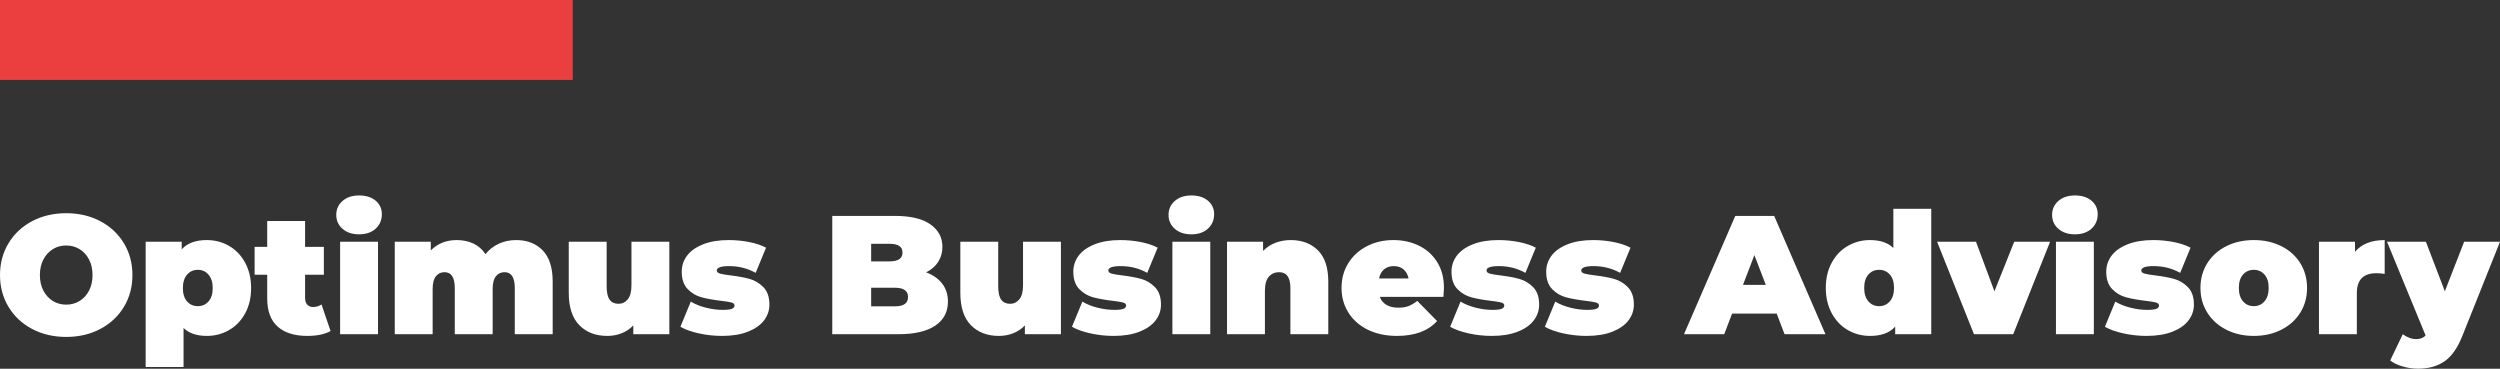 <svg xmlns="http://www.w3.org/2000/svg" width="278" height="41" viewBox="0 0 278 41" fill="none"><rect x="0" y="0" width="278" height="41" fill="#333333" stroke="none"/><g clip-path="url(#clip0_1876_1491)"><g clip-path="url(#clip1_1876_1491)"><path d="M7.363 37.466C5.959 37.466 4.697 37.172 3.579 36.583C2.461 35.994 1.584 35.176 0.951 34.13C0.317 33.084 0 31.903 0 30.587C0 29.271 0.317 28.09 0.951 27.044C1.584 25.998 2.461 25.18 3.579 24.591C4.697 24.002 5.959 23.708 7.363 23.708C8.767 23.708 10.028 24.002 11.147 24.591C12.265 25.18 13.141 25.998 13.775 27.044C14.409 28.09 14.726 29.271 14.726 30.587C14.726 31.903 14.409 33.084 13.775 34.13C13.141 35.176 12.265 35.994 11.147 36.583C10.028 37.172 8.767 37.466 7.363 37.466ZM7.363 33.876C7.91 33.876 8.404 33.741 8.845 33.472C9.286 33.203 9.637 32.82 9.898 32.325C10.159 31.831 10.289 31.251 10.289 30.587C10.289 29.923 10.159 29.343 9.898 28.848C9.637 28.353 9.286 27.971 8.845 27.702C8.404 27.432 7.91 27.298 7.363 27.298C6.816 27.298 6.322 27.432 5.881 27.702C5.44 27.971 5.089 28.353 4.828 28.848C4.567 29.343 4.436 29.923 4.436 30.587C4.436 31.251 4.567 31.831 4.828 32.325C5.089 32.82 5.44 33.203 5.881 33.472C6.322 33.741 6.816 33.876 7.363 33.876ZM23.002 26.696C23.897 26.696 24.72 26.912 25.472 27.345C26.224 27.777 26.82 28.4 27.261 29.215C27.702 30.029 27.923 30.969 27.923 32.034C27.923 33.099 27.702 34.036 27.261 34.844C26.82 35.652 26.224 36.272 25.472 36.705C24.72 37.137 23.897 37.353 23.002 37.353C21.871 37.353 21.008 37.059 20.411 36.47V40.812H16.198V26.884H20.206V27.73C20.815 27.041 21.747 26.696 23.002 26.696ZM21.995 34.045C22.48 34.045 22.878 33.87 23.188 33.519C23.499 33.168 23.654 32.673 23.654 32.034C23.654 31.395 23.499 30.897 23.188 30.54C22.878 30.183 22.48 30.004 21.995 30.004C21.511 30.004 21.113 30.183 20.802 30.54C20.492 30.897 20.337 31.395 20.337 32.034C20.337 32.673 20.492 33.168 20.802 33.519C21.113 33.87 21.511 34.045 21.995 34.045ZM35.752 33.857L36.758 36.808C36.125 37.172 35.261 37.353 34.167 37.353C32.738 37.353 31.639 37.005 30.868 36.31C30.098 35.615 29.712 34.572 29.712 33.181V30.549H28.314V27.448H29.712V24.572H33.925V27.448H36.013V30.549H33.925V33.143C33.925 33.456 34.006 33.701 34.167 33.876C34.329 34.051 34.54 34.139 34.801 34.139C35.162 34.139 35.478 34.045 35.752 33.857ZM37.821 37.165V26.884H42.034V37.165H37.821ZM39.927 26.057C39.169 26.057 38.557 25.854 38.091 25.446C37.625 25.039 37.392 24.522 37.392 23.896C37.392 23.269 37.625 22.752 38.091 22.345C38.557 21.938 39.169 21.734 39.927 21.734C40.698 21.734 41.313 21.929 41.773 22.317C42.233 22.706 42.462 23.207 42.462 23.821C42.462 24.472 42.233 25.008 41.773 25.428C41.313 25.847 40.698 26.057 39.927 26.057ZM57.393 26.696C58.623 26.696 59.608 27.078 60.348 27.843C61.087 28.607 61.457 29.76 61.457 31.301V37.165H57.244V32.034C57.244 30.856 56.865 30.267 56.107 30.267C55.709 30.267 55.389 30.418 55.147 30.718C54.905 31.019 54.784 31.495 54.784 32.147V37.165H50.571V32.034C50.571 30.856 50.192 30.267 49.434 30.267C49.036 30.267 48.716 30.418 48.474 30.718C48.231 31.019 48.11 31.495 48.11 32.147V37.165H43.898V26.884H47.905V27.843C48.663 27.078 49.626 26.696 50.795 26.696C51.478 26.696 52.093 26.825 52.64 27.082C53.187 27.338 53.634 27.73 53.982 28.256C54.392 27.755 54.889 27.37 55.473 27.1C56.057 26.831 56.697 26.696 57.393 26.696ZM70.218 26.884H74.43V37.165H70.423V36.188C70.05 36.576 69.615 36.868 69.118 37.062C68.621 37.256 68.093 37.353 67.534 37.353C66.241 37.353 65.203 36.955 64.421 36.16C63.638 35.364 63.246 34.164 63.246 32.56V26.884H67.459V31.827C67.459 32.529 67.571 33.03 67.794 33.331C68.018 33.632 68.347 33.782 68.782 33.782C69.192 33.782 69.534 33.616 69.808 33.284C70.081 32.952 70.218 32.429 70.218 31.715V26.884ZM80.283 37.353C79.413 37.353 78.556 37.259 77.711 37.071C76.866 36.883 76.183 36.639 75.661 36.338L76.816 33.538C77.288 33.826 77.848 34.051 78.494 34.214C79.14 34.377 79.768 34.459 80.377 34.459C80.861 34.459 81.2 34.418 81.392 34.337C81.585 34.255 81.681 34.133 81.681 33.97C81.681 33.807 81.56 33.694 81.318 33.632C81.076 33.569 80.681 33.506 80.134 33.444C79.302 33.343 78.593 33.215 78.009 33.059C77.425 32.902 76.913 32.598 76.471 32.147C76.03 31.696 75.81 31.05 75.81 30.211C75.81 29.547 76.008 28.952 76.406 28.425C76.804 27.899 77.397 27.479 78.186 27.166C78.975 26.853 79.923 26.696 81.029 26.696C81.799 26.696 82.554 26.768 83.294 26.912C84.033 27.056 84.664 27.266 85.186 27.542L84.03 30.343C83.135 29.841 82.154 29.591 81.085 29.591C80.165 29.591 79.706 29.754 79.706 30.079C79.706 30.242 79.83 30.358 80.078 30.427C80.327 30.496 80.718 30.562 81.253 30.625C82.085 30.725 82.79 30.856 83.368 31.019C83.946 31.182 84.456 31.489 84.897 31.94C85.338 32.391 85.558 33.036 85.558 33.876C85.558 34.515 85.36 35.098 84.962 35.624C84.564 36.15 83.968 36.57 83.173 36.883C82.377 37.197 81.414 37.353 80.283 37.353ZM102.987 30.286C103.758 30.574 104.354 30.994 104.777 31.546C105.199 32.097 105.41 32.761 105.41 33.538C105.41 34.691 104.938 35.583 103.994 36.216C103.049 36.849 101.682 37.165 99.893 37.165H92.549V24.009H99.52C101.26 24.009 102.574 24.322 103.462 24.948C104.351 25.575 104.795 26.408 104.795 27.448C104.795 28.062 104.643 28.613 104.339 29.102C104.034 29.591 103.584 29.985 102.987 30.286ZM98.924 27.11H96.873V29.064H98.924C99.88 29.064 100.359 28.739 100.359 28.087C100.359 27.436 99.88 27.11 98.924 27.11ZM99.52 34.064C100.489 34.064 100.974 33.719 100.974 33.03C100.974 32.341 100.489 31.997 99.52 31.997H96.873V34.064H99.52ZM113.761 26.884H117.974V37.165H113.966V36.188C113.593 36.576 113.158 36.868 112.661 37.062C112.164 37.256 111.636 37.353 111.077 37.353C109.785 37.353 108.747 36.955 107.964 36.16C107.181 35.364 106.79 34.164 106.79 32.56V26.884H111.002V31.827C111.002 32.529 111.114 33.03 111.338 33.331C111.562 33.632 111.891 33.782 112.326 33.782C112.736 33.782 113.078 33.616 113.351 33.284C113.624 32.952 113.761 32.429 113.761 31.715V26.884ZM123.827 37.353C122.957 37.353 122.1 37.259 121.255 37.071C120.409 36.883 119.726 36.639 119.204 36.338L120.36 33.538C120.832 33.826 121.391 34.051 122.037 34.214C122.684 34.377 123.311 34.459 123.92 34.459C124.405 34.459 124.743 34.418 124.936 34.337C125.129 34.255 125.225 34.133 125.225 33.97C125.225 33.807 125.104 33.694 124.861 33.632C124.619 33.569 124.225 33.506 123.678 33.444C122.845 33.343 122.137 33.215 121.553 33.059C120.969 32.902 120.456 32.598 120.015 32.147C119.574 31.696 119.353 31.05 119.353 30.211C119.353 29.547 119.552 28.952 119.95 28.425C120.347 27.899 120.941 27.479 121.73 27.166C122.519 26.853 123.466 26.696 124.572 26.696C125.343 26.696 126.098 26.768 126.837 26.912C127.577 27.056 128.207 27.266 128.729 27.542L127.574 30.343C126.679 29.841 125.697 29.591 124.628 29.591C123.709 29.591 123.249 29.754 123.249 30.079C123.249 30.242 123.373 30.358 123.622 30.427C123.87 30.496 124.262 30.562 124.796 30.625C125.629 30.725 126.334 30.856 126.912 31.019C127.49 31.182 127.999 31.489 128.44 31.94C128.881 32.391 129.102 33.036 129.102 33.876C129.102 34.515 128.903 35.098 128.506 35.624C128.108 36.15 127.511 36.57 126.716 36.883C125.921 37.197 124.958 37.353 123.827 37.353ZM130.37 37.165V26.884H134.582V37.165H130.37ZM132.476 26.057C131.718 26.057 131.106 25.854 130.64 25.446C130.174 25.039 129.941 24.522 129.941 23.896C129.941 23.269 130.174 22.752 130.64 22.345C131.106 21.938 131.718 21.734 132.476 21.734C133.246 21.734 133.862 21.929 134.321 22.317C134.781 22.706 135.011 23.207 135.011 23.821C135.011 24.472 134.781 25.008 134.321 25.428C133.862 25.847 133.246 26.057 132.476 26.057ZM143.53 26.696C144.785 26.696 145.794 27.078 146.559 27.843C147.323 28.607 147.705 29.76 147.705 31.301V37.165H143.492V32.034C143.492 30.856 143.076 30.267 142.243 30.267C141.771 30.267 141.389 30.433 141.097 30.765C140.805 31.098 140.659 31.621 140.659 32.335V37.165H136.446V26.884H140.454V27.899C140.852 27.498 141.311 27.198 141.833 26.997C142.355 26.797 142.921 26.696 143.53 26.696ZM160.567 32.015C160.567 32.078 160.548 32.41 160.511 33.011H153.428C153.577 33.4 153.825 33.697 154.173 33.904C154.521 34.111 154.956 34.214 155.478 34.214C155.925 34.214 156.301 34.158 156.606 34.045C156.91 33.932 157.243 33.738 157.603 33.463L159.802 35.699C158.808 36.802 157.323 37.353 155.347 37.353C154.117 37.353 153.036 37.124 152.104 36.667C151.172 36.21 150.451 35.574 149.942 34.759C149.432 33.945 149.178 33.03 149.178 32.015C149.178 30.988 149.429 30.07 149.932 29.262C150.436 28.454 151.125 27.824 152.002 27.373C152.878 26.922 153.862 26.696 154.956 26.696C155.987 26.696 156.929 26.903 157.78 27.317C158.631 27.73 159.309 28.338 159.812 29.14C160.315 29.942 160.567 30.9 160.567 32.015ZM154.993 29.591C154.558 29.591 154.198 29.71 153.912 29.948C153.626 30.186 153.44 30.524 153.353 30.963H156.634C156.547 30.537 156.36 30.202 156.074 29.957C155.789 29.713 155.428 29.591 154.993 29.591ZM165.879 37.353C165.009 37.353 164.152 37.259 163.307 37.071C162.462 36.883 161.778 36.639 161.256 36.338L162.412 33.538C162.884 33.826 163.444 34.051 164.09 34.214C164.736 34.377 165.363 34.459 165.972 34.459C166.457 34.459 166.796 34.418 166.988 34.337C167.181 34.255 167.277 34.133 167.277 33.97C167.277 33.807 167.156 33.694 166.914 33.632C166.671 33.569 166.277 33.506 165.73 33.444C164.897 33.343 164.189 33.215 163.605 33.059C163.021 32.902 162.508 32.598 162.067 32.147C161.626 31.696 161.406 31.05 161.406 30.211C161.406 29.547 161.604 28.952 162.002 28.425C162.4 27.899 162.993 27.479 163.782 27.166C164.571 26.853 165.519 26.696 166.625 26.696C167.395 26.696 168.15 26.768 168.89 26.912C169.629 27.056 170.26 27.266 170.782 27.542L169.626 30.343C168.731 29.841 167.749 29.591 166.681 29.591C165.761 29.591 165.301 29.754 165.301 30.079C165.301 30.242 165.426 30.358 165.674 30.427C165.923 30.496 166.314 30.562 166.848 30.625C167.681 30.725 168.386 30.856 168.964 31.019C169.542 31.182 170.051 31.489 170.493 31.94C170.934 32.391 171.154 33.036 171.154 33.876C171.154 34.515 170.956 35.098 170.558 35.624C170.16 36.15 169.564 36.57 168.768 36.883C167.973 37.197 167.01 37.353 165.879 37.353ZM176.411 37.353C175.541 37.353 174.684 37.259 173.839 37.071C172.994 36.883 172.31 36.639 171.788 36.338L172.944 33.538C173.416 33.826 173.975 34.051 174.621 34.214C175.268 34.377 175.895 34.459 176.504 34.459C176.989 34.459 177.327 34.418 177.52 34.337C177.713 34.255 177.809 34.133 177.809 33.97C177.809 33.807 177.688 33.694 177.445 33.632C177.203 33.569 176.809 33.506 176.262 33.444C175.429 33.343 174.721 33.215 174.137 33.059C173.553 32.902 173.04 32.598 172.599 32.147C172.158 31.696 171.937 31.05 171.937 30.211C171.937 29.547 172.136 28.952 172.534 28.425C172.931 27.899 173.525 27.479 174.314 27.166C175.103 26.853 176.051 26.696 177.156 26.696C177.927 26.696 178.682 26.768 179.421 26.912C180.161 27.056 180.791 27.266 181.313 27.542L180.158 30.343C179.263 29.841 178.281 29.591 177.212 29.591C176.293 29.591 175.833 29.754 175.833 30.079C175.833 30.242 175.957 30.358 176.206 30.427C176.454 30.496 176.846 30.562 177.38 30.625C178.213 30.725 178.918 30.856 179.496 31.019C180.074 31.182 180.583 31.489 181.024 31.94C181.465 32.391 181.686 33.036 181.686 33.876C181.686 34.515 181.487 35.098 181.09 35.624C180.692 36.15 180.095 36.57 179.3 36.883C178.505 37.197 177.542 37.353 176.411 37.353ZM198.444 37.165L197.568 34.872H192.609L191.733 37.165H187.259L192.963 24.009H197.288L202.992 37.165H198.444ZM193.821 31.677H196.356L195.088 28.369L193.821 31.677ZM210.541 23.219H214.754V37.165H210.746V36.319C210.137 37.009 209.205 37.353 207.95 37.353C207.055 37.353 206.232 37.137 205.48 36.705C204.728 36.272 204.132 35.649 203.691 34.835C203.25 34.02 203.029 33.08 203.029 32.015C203.029 30.95 203.25 30.014 203.691 29.206C204.132 28.397 204.728 27.777 205.48 27.345C206.232 26.912 207.055 26.696 207.95 26.696C209.081 26.696 209.945 26.991 210.541 27.58V23.219ZM208.957 34.045C209.441 34.045 209.839 33.867 210.15 33.51C210.46 33.152 210.616 32.654 210.616 32.015C210.616 31.376 210.46 30.881 210.15 30.53C209.839 30.18 209.441 30.004 208.957 30.004C208.472 30.004 208.074 30.18 207.764 30.53C207.453 30.881 207.298 31.376 207.298 32.015C207.298 32.654 207.453 33.152 207.764 33.51C208.074 33.867 208.472 34.045 208.957 34.045ZM223.981 26.884H227.97L223.869 37.165H219.507L215.406 26.884H219.731L221.781 32.391L223.981 26.884ZM228.622 37.165V26.884H232.835V37.165H228.622ZM230.728 26.057C229.97 26.057 229.358 25.854 228.892 25.446C228.426 25.039 228.193 24.522 228.193 23.896C228.193 23.269 228.426 22.752 228.892 22.345C229.358 21.938 229.97 21.734 230.728 21.734C231.499 21.734 232.114 21.929 232.574 22.317C233.034 22.706 233.264 23.207 233.264 23.821C233.264 24.472 233.034 25.008 232.574 25.428C232.114 25.847 231.499 26.057 230.728 26.057ZM238.688 37.353C237.818 37.353 236.96 37.259 236.115 37.071C235.27 36.883 234.587 36.639 234.065 36.338L235.221 33.538C235.693 33.826 236.252 34.051 236.898 34.214C237.545 34.377 238.172 34.459 238.781 34.459C239.266 34.459 239.604 34.418 239.797 34.337C239.99 34.255 240.086 34.133 240.086 33.97C240.086 33.807 239.965 33.694 239.722 33.632C239.48 33.569 239.085 33.506 238.539 33.444C237.706 33.343 236.998 33.215 236.414 33.059C235.83 32.902 235.317 32.598 234.876 32.147C234.435 31.696 234.214 31.05 234.214 30.211C234.214 29.547 234.413 28.952 234.811 28.425C235.208 27.899 235.802 27.479 236.591 27.166C237.38 26.853 238.327 26.696 239.433 26.696C240.204 26.696 240.959 26.768 241.698 26.912C242.438 27.056 243.068 27.266 243.59 27.542L242.435 30.343C241.54 29.841 240.558 29.591 239.489 29.591C238.57 29.591 238.11 29.754 238.11 30.079C238.11 30.242 238.234 30.358 238.483 30.427C238.731 30.496 239.123 30.562 239.657 30.625C240.49 30.725 241.195 30.856 241.773 31.019C242.351 31.182 242.86 31.489 243.301 31.94C243.742 32.391 243.963 33.036 243.963 33.876C243.963 34.515 243.764 35.098 243.367 35.624C242.969 36.15 242.372 36.57 241.577 36.883C240.782 37.197 239.819 37.353 238.688 37.353ZM250.618 37.353C249.487 37.353 248.471 37.124 247.57 36.667C246.669 36.21 245.964 35.577 245.454 34.769C244.945 33.961 244.69 33.043 244.69 32.015C244.69 30.988 244.945 30.07 245.454 29.262C245.964 28.454 246.669 27.824 247.57 27.373C248.471 26.922 249.487 26.696 250.618 26.696C251.761 26.696 252.783 26.922 253.684 27.373C254.585 27.824 255.287 28.454 255.79 29.262C256.293 30.07 256.545 30.988 256.545 32.015C256.545 33.043 256.293 33.961 255.79 34.769C255.287 35.577 254.585 36.21 253.684 36.667C252.783 37.124 251.761 37.353 250.618 37.353ZM250.618 34.045C251.102 34.045 251.5 33.867 251.811 33.51C252.121 33.152 252.277 32.654 252.277 32.015C252.277 31.376 252.121 30.881 251.811 30.53C251.5 30.18 251.102 30.004 250.618 30.004C250.133 30.004 249.735 30.18 249.425 30.53C249.114 30.881 248.959 31.376 248.959 32.015C248.959 32.654 249.114 33.152 249.425 33.51C249.735 33.867 250.133 34.045 250.618 34.045ZM261.876 27.993C262.622 27.129 263.722 26.696 265.176 26.696V30.455C264.84 30.405 264.529 30.38 264.244 30.38C262.802 30.38 262.081 31.119 262.081 32.598V37.165H257.869V26.884H261.876V27.993ZM274.011 26.884H278L273.806 37.372C273.272 38.713 272.607 39.652 271.811 40.191C271.016 40.73 270.041 40.999 268.885 40.999C268.313 40.999 267.739 40.915 267.161 40.746C266.583 40.577 266.126 40.354 265.791 40.078L267.189 37.165C267.4 37.328 267.639 37.46 267.906 37.56C268.174 37.66 268.431 37.71 268.68 37.71C269.14 37.71 269.488 37.572 269.724 37.297L265.437 26.884H269.761L271.867 32.391L274.011 26.884Z" fill="white"></path></g><g clip-path="url(#clip2_1876_1491)"><path d="M63.688 0H0V8.892H63.688V0Z" fill="#EB3F3F"></path></g></g><defs><clipPath id="clip0_1876_1491"><rect width="278" height="41" fill="white"></rect></clipPath><clipPath id="clip1_1876_1491"><rect width="278" height="19.265" fill="white" transform="translate(0 21.734)"></rect></clipPath><clipPath id="clip2_1876_1491"><rect width="63.688" height="8.892" fill="white"></rect></clipPath></defs></svg>